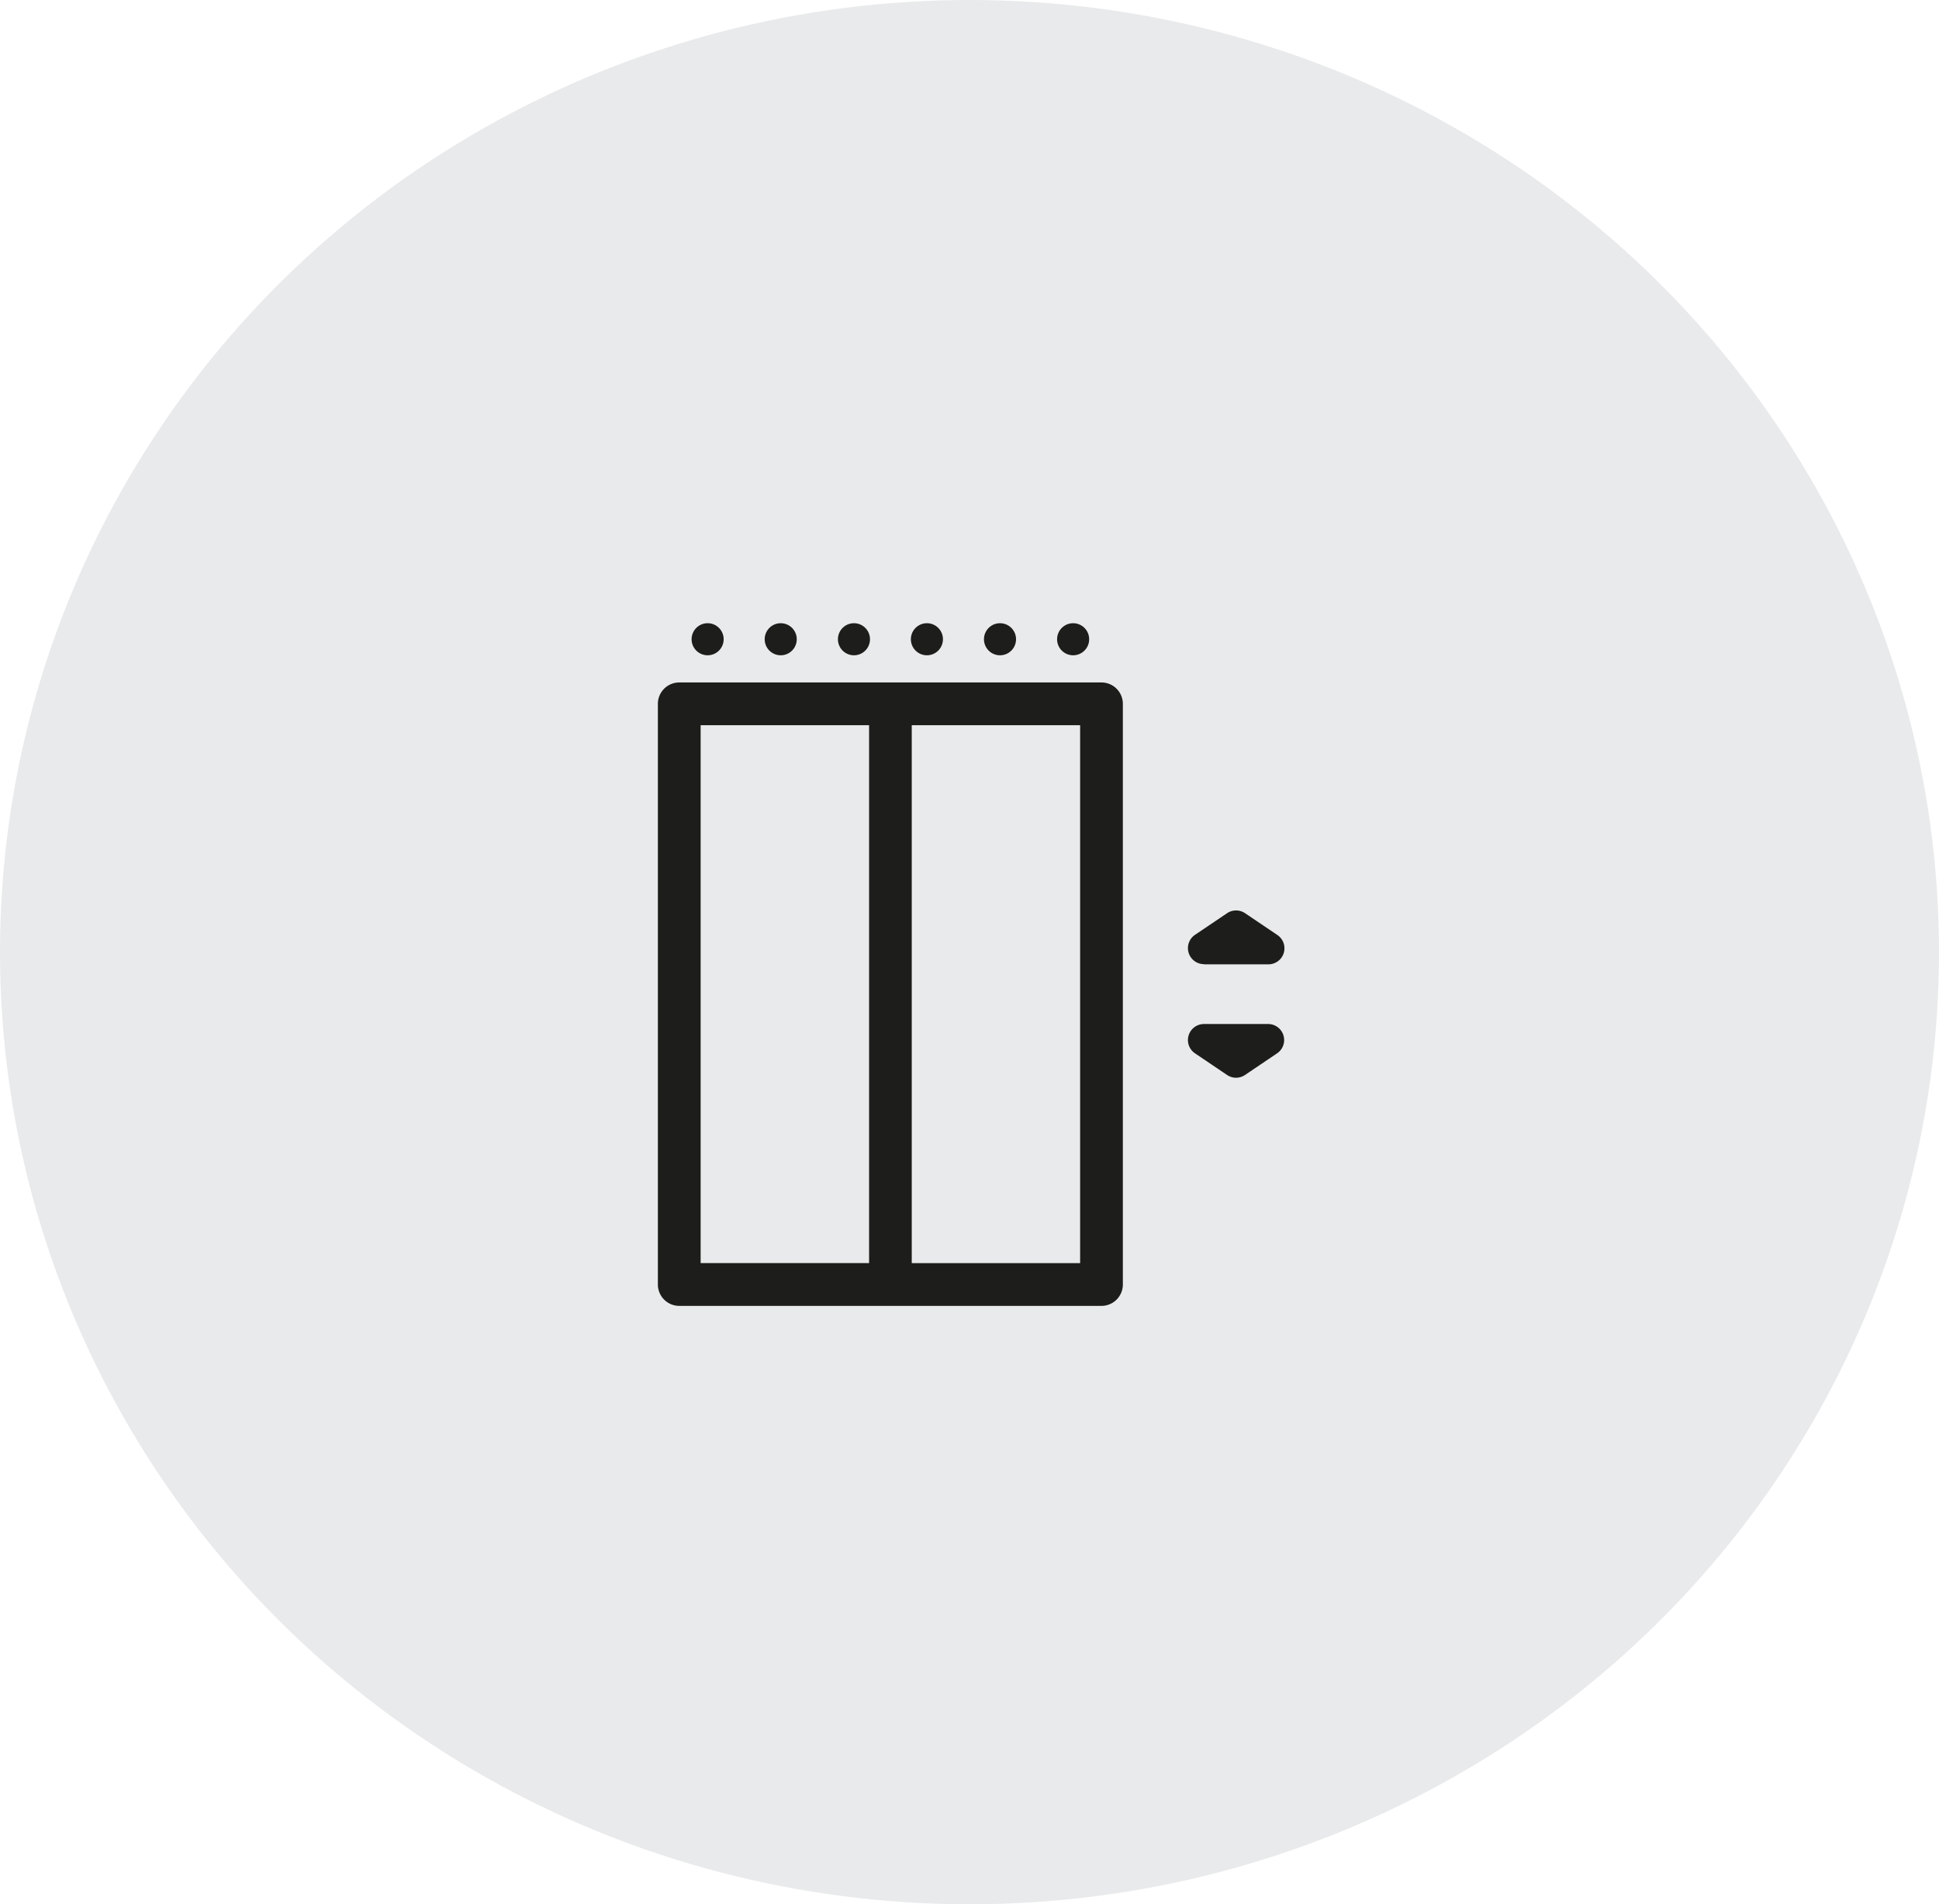 <svg xmlns="http://www.w3.org/2000/svg" width="56" height="55" viewBox="0 0 56 55">
  <g id="_03" data-name="03" transform="translate(0.447)">
    <ellipse id="Ellipse_7039" data-name="Ellipse 7039" cx="28" cy="27.5" rx="28" ry="27.5" transform="translate(-0.447)" fill="#e9eaeb"/>
    <path id="Path_29877" data-name="Path 29877" d="M15.772,9.852h1.852A.463.463,0,0,0,17.884,9l-.926-.625a.463.463,0,0,0-.518,0L15.513,9a.463.463,0,0,0,.259.847Zm1.852,1.724H15.772a.463.463,0,0,0-.259.847l.926.625a.463.463,0,0,0,.518,0l.926-.625a.463.463,0,0,0-.259-.847ZM12.812,1.711H.617A.618.618,0,0,0,0,2.328V19.1a.618.618,0,0,0,.617.617H12.812a.618.618,0,0,0,.617-.617V2.328a.618.618,0,0,0-.617-.617ZM1.235,2.946H6.1V18.481H1.235Zm10.96,15.536H7.332V2.946h4.863ZM1.438.926A.463.463,0,1,0,.974.463.463.463,0,0,0,1.438.926Zm2.111,0A.463.463,0,1,0,3.085.463a.463.463,0,0,0,.463.463Zm2.111,0A.463.463,0,1,0,5.2.463.463.463,0,0,0,5.659.926Zm2.111,0A.463.463,0,1,0,7.307.463.463.463,0,0,0,7.77.926Zm2.111,0A.463.463,0,1,0,9.418.463.463.463,0,0,0,9.881.926Zm2.111,0a.463.463,0,1,0-.463-.463A.463.463,0,0,0,11.992.926Z" transform="translate(18.553 18)" fill="#1d1d1b"/>
  </g>
</svg>
